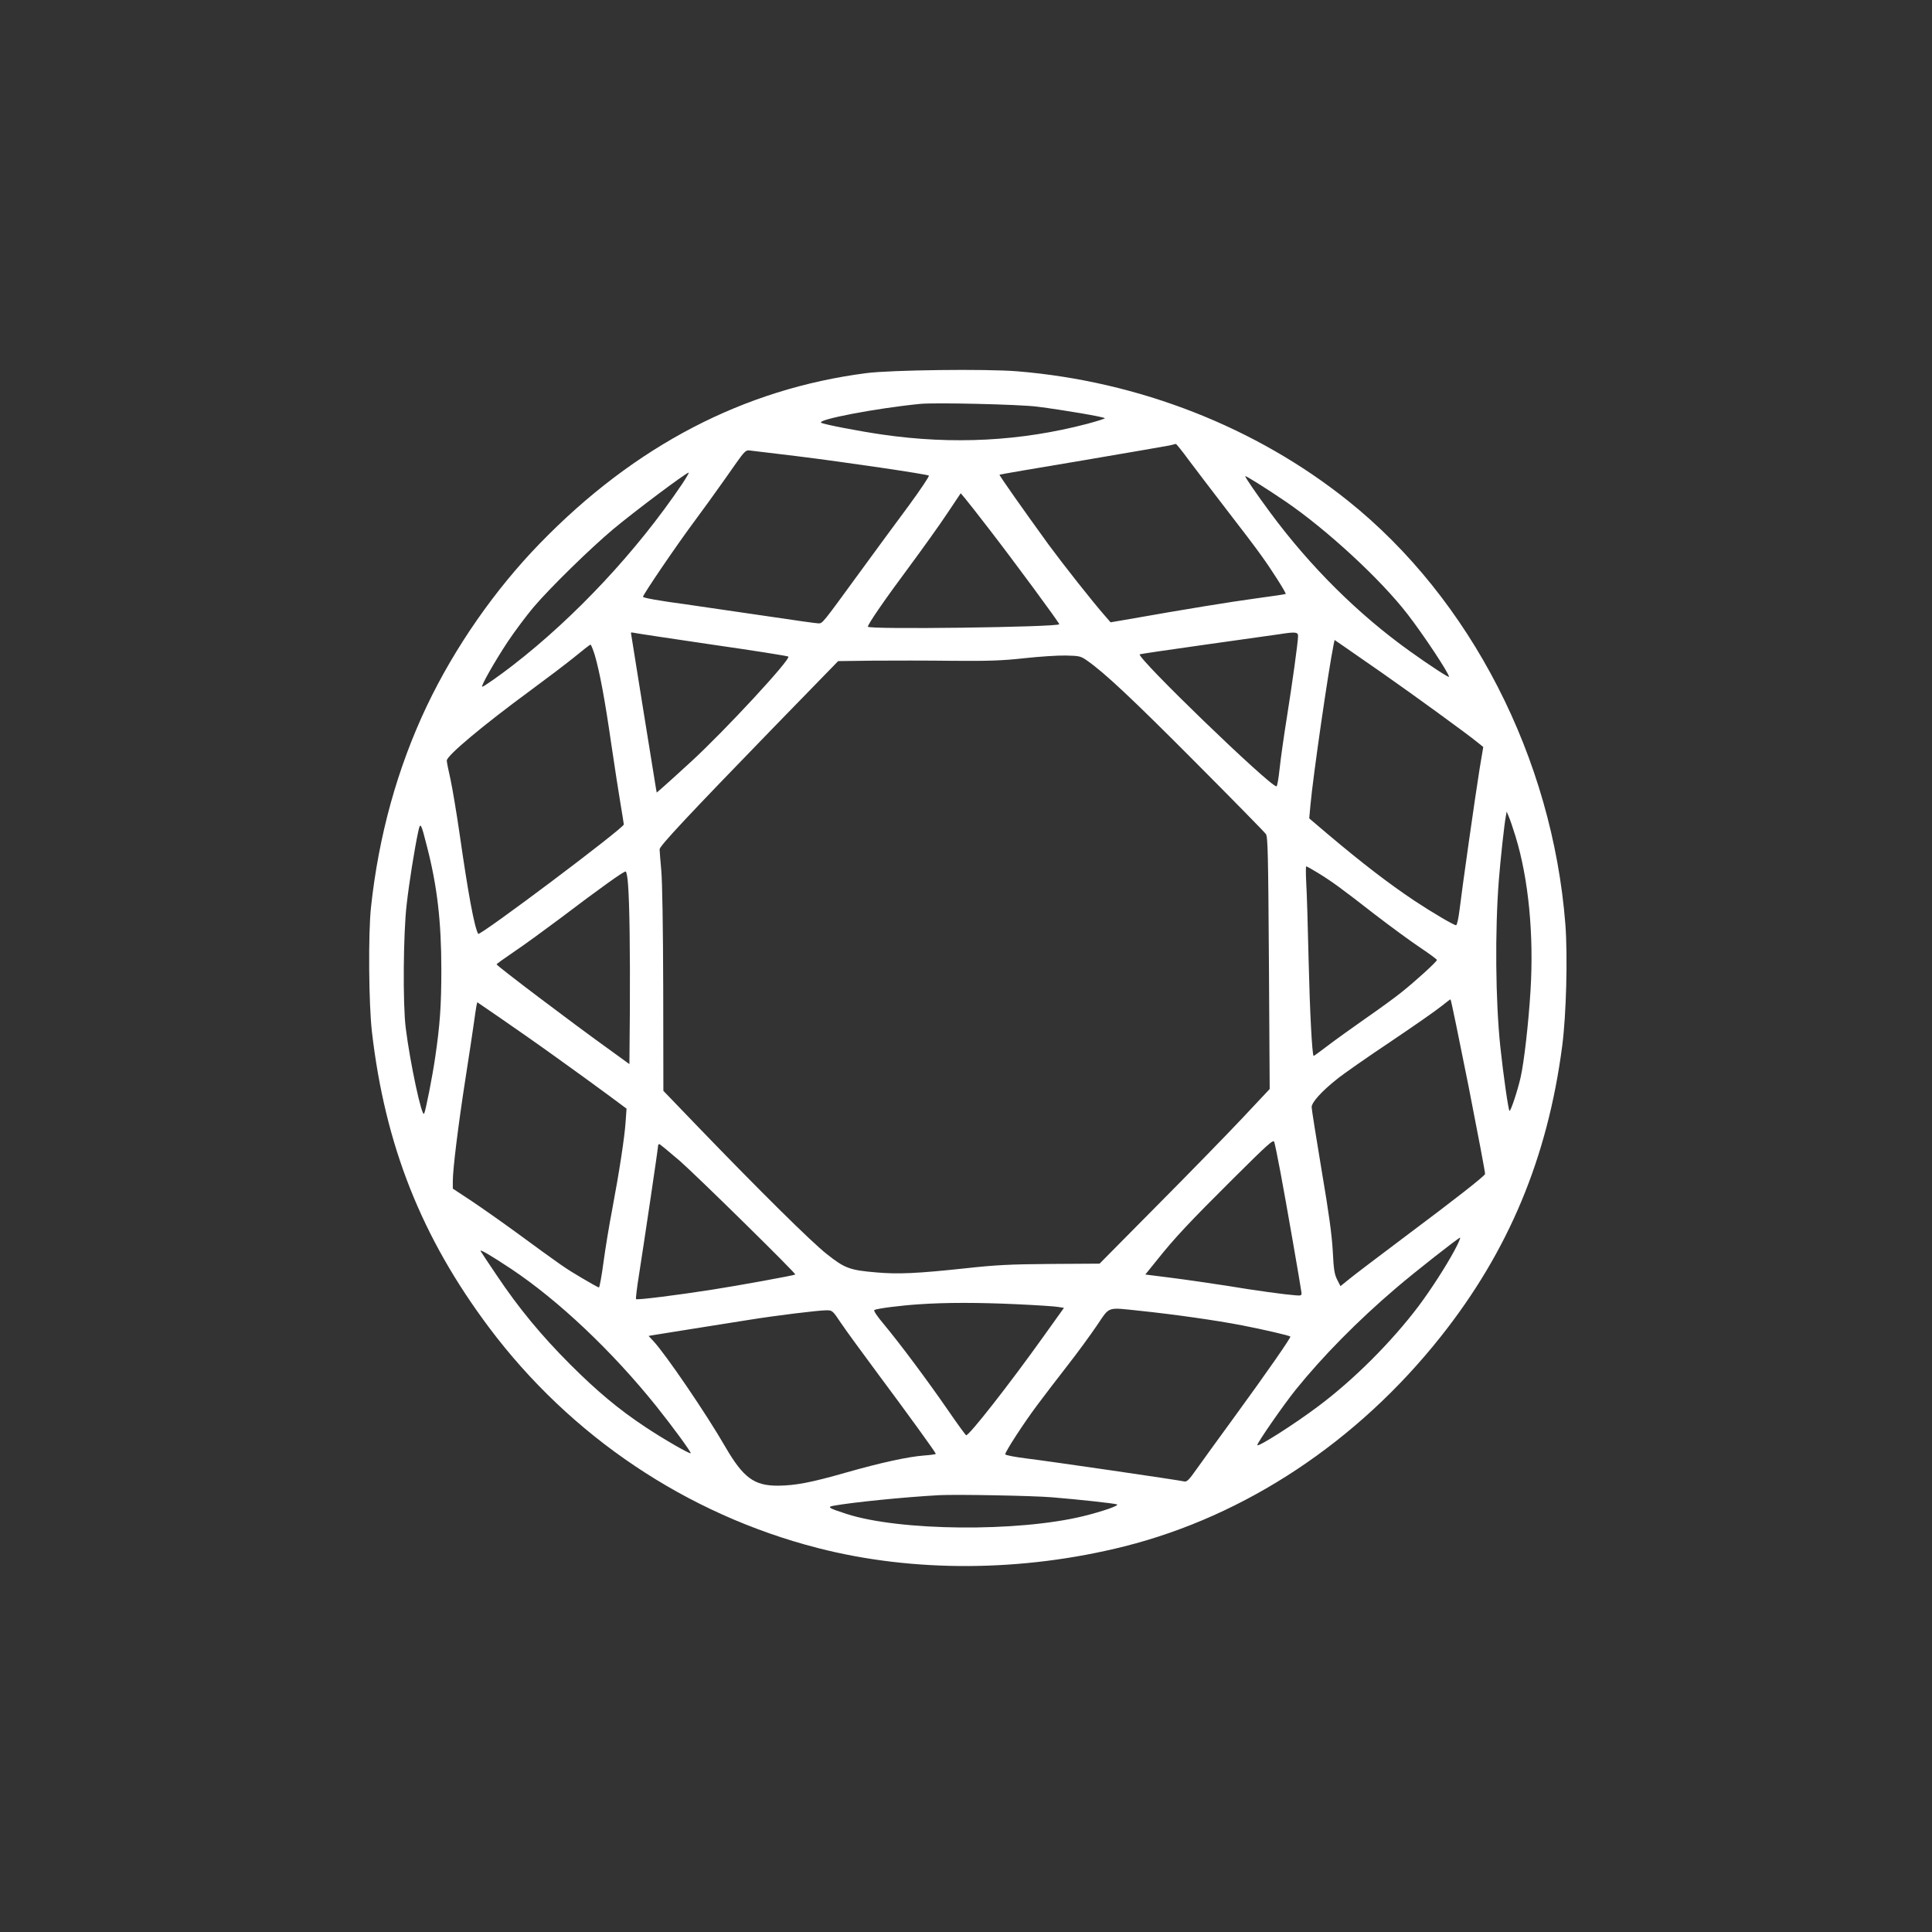<?xml version="1.0" standalone="no"?>
<!DOCTYPE svg PUBLIC "-//W3C//DTD SVG 20010904//EN"
 "http://www.w3.org/TR/2001/REC-SVG-20010904/DTD/svg10.dtd">
<svg version="1.0" xmlns="http://www.w3.org/2000/svg"
 width="1280pt" height="1280pt" viewBox="0 0 1280 1280"
 preserveAspectRatio="xMidYMid meet">
<rect x="0" y="0" width="1280" height="1280" fill="#333333" stroke="none"/>
<g transform="translate(0,1280) scale(0.1,-0.1)"
fill="#ffffff" stroke="none">
<path d="M5740 10328 c-813 -105 -1534 -481 -2161 -1126 -300 -308 -567 -692
-752 -1081 -194 -409 -318 -857 -369 -1331 -19 -174 -15 -643 6 -825 87 -754
329 -1363 776 -1960 541 -722 1310 -1238 2178 -1461 633 -163 1355 -159 2032
11 802 202 1543 693 2095 1389 450 567 708 1185 805 1926 27 206 37 593 21
806 -86 1101 -627 2156 -1440 2806 -611 489 -1386 792 -2191 858 -205 17 -838
9 -1000 -12z m1130 -222 c175 -22 450 -69 450 -77 0 -3 -53 -20 -117 -37 -439
-115 -888 -139 -1358 -71 -152 22 -382 66 -404 78 -35 20 361 96 654 125 97
10 656 -3 775 -18z m1005 -353 c44 -59 157 -207 250 -328 94 -121 198 -258
231 -305 69 -95 167 -250 162 -255 -2 -2 -88 -15 -193 -29 -171 -23 -477 -73
-839 -137 l-128 -22 -34 39 c-87 99 -279 343 -377 476 -163 225 -329 460 -325
463 2 2 248 44 548 94 300 51 561 96 580 100 19 5 37 9 40 10 3 1 42 -47 85
-106z m-2605 26 c325 -40 873 -121 884 -130 4 -4 -55 -92 -131 -196 -77 -103
-226 -307 -333 -453 -245 -336 -240 -330 -268 -330 -13 0 -155 20 -315 44
-161 24 -417 61 -569 83 -166 22 -278 42 -278 49 0 14 215 331 336 494 55 74
145 198 199 275 159 226 137 203 192 198 26 -3 154 -18 283 -34z m-751 -186
c-298 -442 -707 -880 -1119 -1199 -86 -67 -196 -144 -205 -144 -13 0 85 172
170 300 46 69 122 170 168 225 110 130 380 394 532 521 143 119 480 372 498
373 4 1 -16 -34 -44 -76z m3999 -116 c275 -188 630 -516 808 -747 106 -137
274 -391 274 -414 0 -8 -129 76 -260 170 -341 244 -660 560 -925 919 -88 119
-165 231 -165 240 0 7 140 -81 268 -168z m-1969 -177 c168 -217 473 -631 469
-636 -20 -19 -1268 -36 -1268 -16 0 17 113 181 270 392 92 124 207 285 256
359 l89 133 28 -33 c16 -19 86 -108 156 -199z m-1829 -771 c272 -39 499 -75
503 -79 18 -17 -420 -490 -642 -694 -86 -79 -173 -158 -193 -175 l-37 -32 -6
33 c-10 60 -165 1022 -165 1026 0 2 10 2 23 -1 12 -3 245 -38 517 -78z m3880
57 c0 -38 -38 -312 -75 -544 -19 -118 -40 -267 -47 -333 -7 -65 -16 -119 -21
-119 -44 0 -927 853 -906 875 3 2 198 31 434 64 237 33 457 64 490 69 108 17
125 15 125 -12z m565 -250 c210 -147 551 -395 621 -452 l41 -33 -24 -143 c-29
-180 -117 -799 -133 -935 -7 -57 -17 -103 -23 -103 -15 0 -159 85 -277 163
-173 116 -345 248 -576 443 l-120 102 8 88 c18 197 118 887 154 1066 l6 28 61
-42 c34 -23 152 -105 262 -182z m-5225 126 c33 -112 68 -300 110 -592 22 -151
50 -329 61 -395 11 -66 21 -127 22 -137 3 -22 -955 -742 -965 -725 -26 47 -67
271 -123 662 -20 138 -47 299 -60 360 -14 60 -25 117 -25 126 0 33 242 235
551 462 102 75 233 174 290 220 57 47 107 86 111 86 4 1 16 -30 28 -67z m3260
-37 c115 -79 303 -256 718 -673 249 -250 460 -465 469 -478 13 -20 15 -132 20
-856 l5 -833 -183 -195 c-101 -107 -355 -368 -564 -578 l-380 -384 -325 -2
c-271 -2 -365 -7 -565 -29 -318 -34 -446 -40 -590 -27 -176 15 -208 27 -328
122 -105 83 -445 420 -852 842 l-230 239 -1 671 c-1 402 -6 719 -13 791 -6 66
-11 128 -11 138 0 22 190 225 748 800 l435 447 231 3 c127 1 364 1 526 -1 238
-2 330 1 475 17 99 11 223 19 276 18 89 -2 99 -4 139 -32z m2840 -1164 c87
-281 123 -655 100 -1026 -13 -212 -43 -476 -66 -575 -20 -87 -64 -220 -73
-220 -7 0 -41 237 -61 425 -32 306 -36 764 -10 1102 11 139 37 380 47 427 l5
29 14 -33 c8 -18 28 -77 44 -129z m-7212 -66 c69 -266 96 -503 96 -820 0 -235
-9 -363 -40 -575 -18 -127 -64 -360 -74 -378 -15 -29 -93 335 -122 568 -20
159 -16 628 6 815 16 144 53 375 77 486 14 65 18 58 57 -96z m5900 -176 c92
-56 157 -103 375 -273 104 -80 240 -180 303 -222 63 -42 114 -80 114 -84 0
-11 -145 -143 -236 -215 -38 -31 -145 -109 -239 -174 -93 -65 -208 -148 -255
-184 -47 -36 -86 -64 -87 -63 -10 10 -25 291 -33 631 -5 226 -12 458 -16 518
-3 59 -3 107 0 107 4 0 37 -18 74 -41z m-4567 -80 c10 -130 14 -439 12 -832
l-3 -357 -127 92 c-255 183 -752 559 -753 569 0 3 53 41 118 85 64 43 197 140
296 214 277 210 430 319 441 316 6 -1 13 -40 16 -87z m5568 -1333 c62 -316
112 -579 110 -584 -6 -16 -196 -165 -529 -414 -173 -130 -341 -257 -372 -283
l-57 -46 -22 43 c-18 36 -23 67 -29 188 -6 107 -25 249 -74 537 -36 216 -66
404 -66 418 0 31 64 103 167 185 39 32 199 144 355 248 156 105 308 211 338
236 30 24 57 45 60 45 3 1 56 -258 119 -573z m-6044 189 c116 -83 268 -193
338 -245 l128 -95 -6 -86 c-7 -104 -41 -327 -89 -582 -20 -103 -46 -262 -58
-352 -12 -91 -26 -165 -30 -165 -4 0 -56 29 -115 64 -110 65 -130 79 -433 301
-96 70 -230 164 -297 209 l-123 81 0 50 c0 79 35 365 84 680 25 160 50 326 56
370 6 44 13 92 16 108 l6 27 156 -107 c86 -59 252 -175 367 -258z m4799 -765
c35 -185 132 -743 138 -790 3 -23 0 -25 -37 -22 -69 5 -263 31 -460 64 -104
16 -268 40 -363 52 l-174 22 80 99 c114 143 213 249 507 541 223 222 261 256
267 239 4 -11 23 -103 42 -205z m-3978 77 c123 -109 770 -745 763 -751 -7 -6
-387 -75 -549 -100 -235 -37 -500 -70 -506 -63 -3 3 6 77 20 164 30 190 126
835 126 852 0 6 4 11 8 11 4 0 66 -51 138 -113z m5129 -594 c-59 -109 -157
-260 -237 -367 -180 -238 -427 -485 -663 -662 -158 -119 -405 -276 -405 -258
0 16 172 264 253 365 178 221 412 459 667 676 126 108 412 332 423 333 5 0
-12 -39 -38 -87z m-6248 -120 c313 -209 666 -542 960 -908 108 -135 234 -307
229 -313 -7 -6 -179 93 -301 174 -175 116 -318 235 -501 418 -189 190 -335
366 -482 585 -54 80 -103 153 -107 161 -11 18 60 -23 202 -117z m3353 -234
c129 -6 252 -14 272 -18 l37 -6 -136 -190 c-227 -318 -492 -656 -512 -654 -3
0 -58 75 -121 167 -136 197 -318 441 -423 567 -48 57 -71 92 -64 96 19 10 174
30 299 38 175 12 391 12 648 0z m818 -44 c219 -23 497 -62 672 -96 149 -29
311 -67 319 -74 5 -6 -151 -231 -369 -530 -108 -148 -223 -307 -255 -352 -47
-67 -62 -82 -79 -78 -36 9 -894 134 -1043 152 -79 10 -143 22 -143 28 0 18
125 210 212 326 47 63 138 182 202 264 65 83 151 201 193 263 89 130 60 121
291 97z m-1988 -78 c30 -45 141 -197 245 -337 196 -263 385 -524 385 -532 0
-3 -35 -8 -77 -11 -107 -8 -289 -48 -514 -112 -234 -67 -338 -87 -454 -88
-159 -1 -231 53 -350 258 -125 217 -396 615 -478 702 l-30 32 34 6 c34 6 333
53 634 101 181 29 450 62 510 63 39 0 41 -1 95 -82z m1400 -1157 c172 -14 412
-40 430 -47 19 -7 -94 -46 -223 -78 -435 -106 -1217 -99 -1569 15 -118 38
-130 46 -86 54 127 23 465 57 698 70 111 6 618 -3 750 -14z"/>
</g>
</svg>
